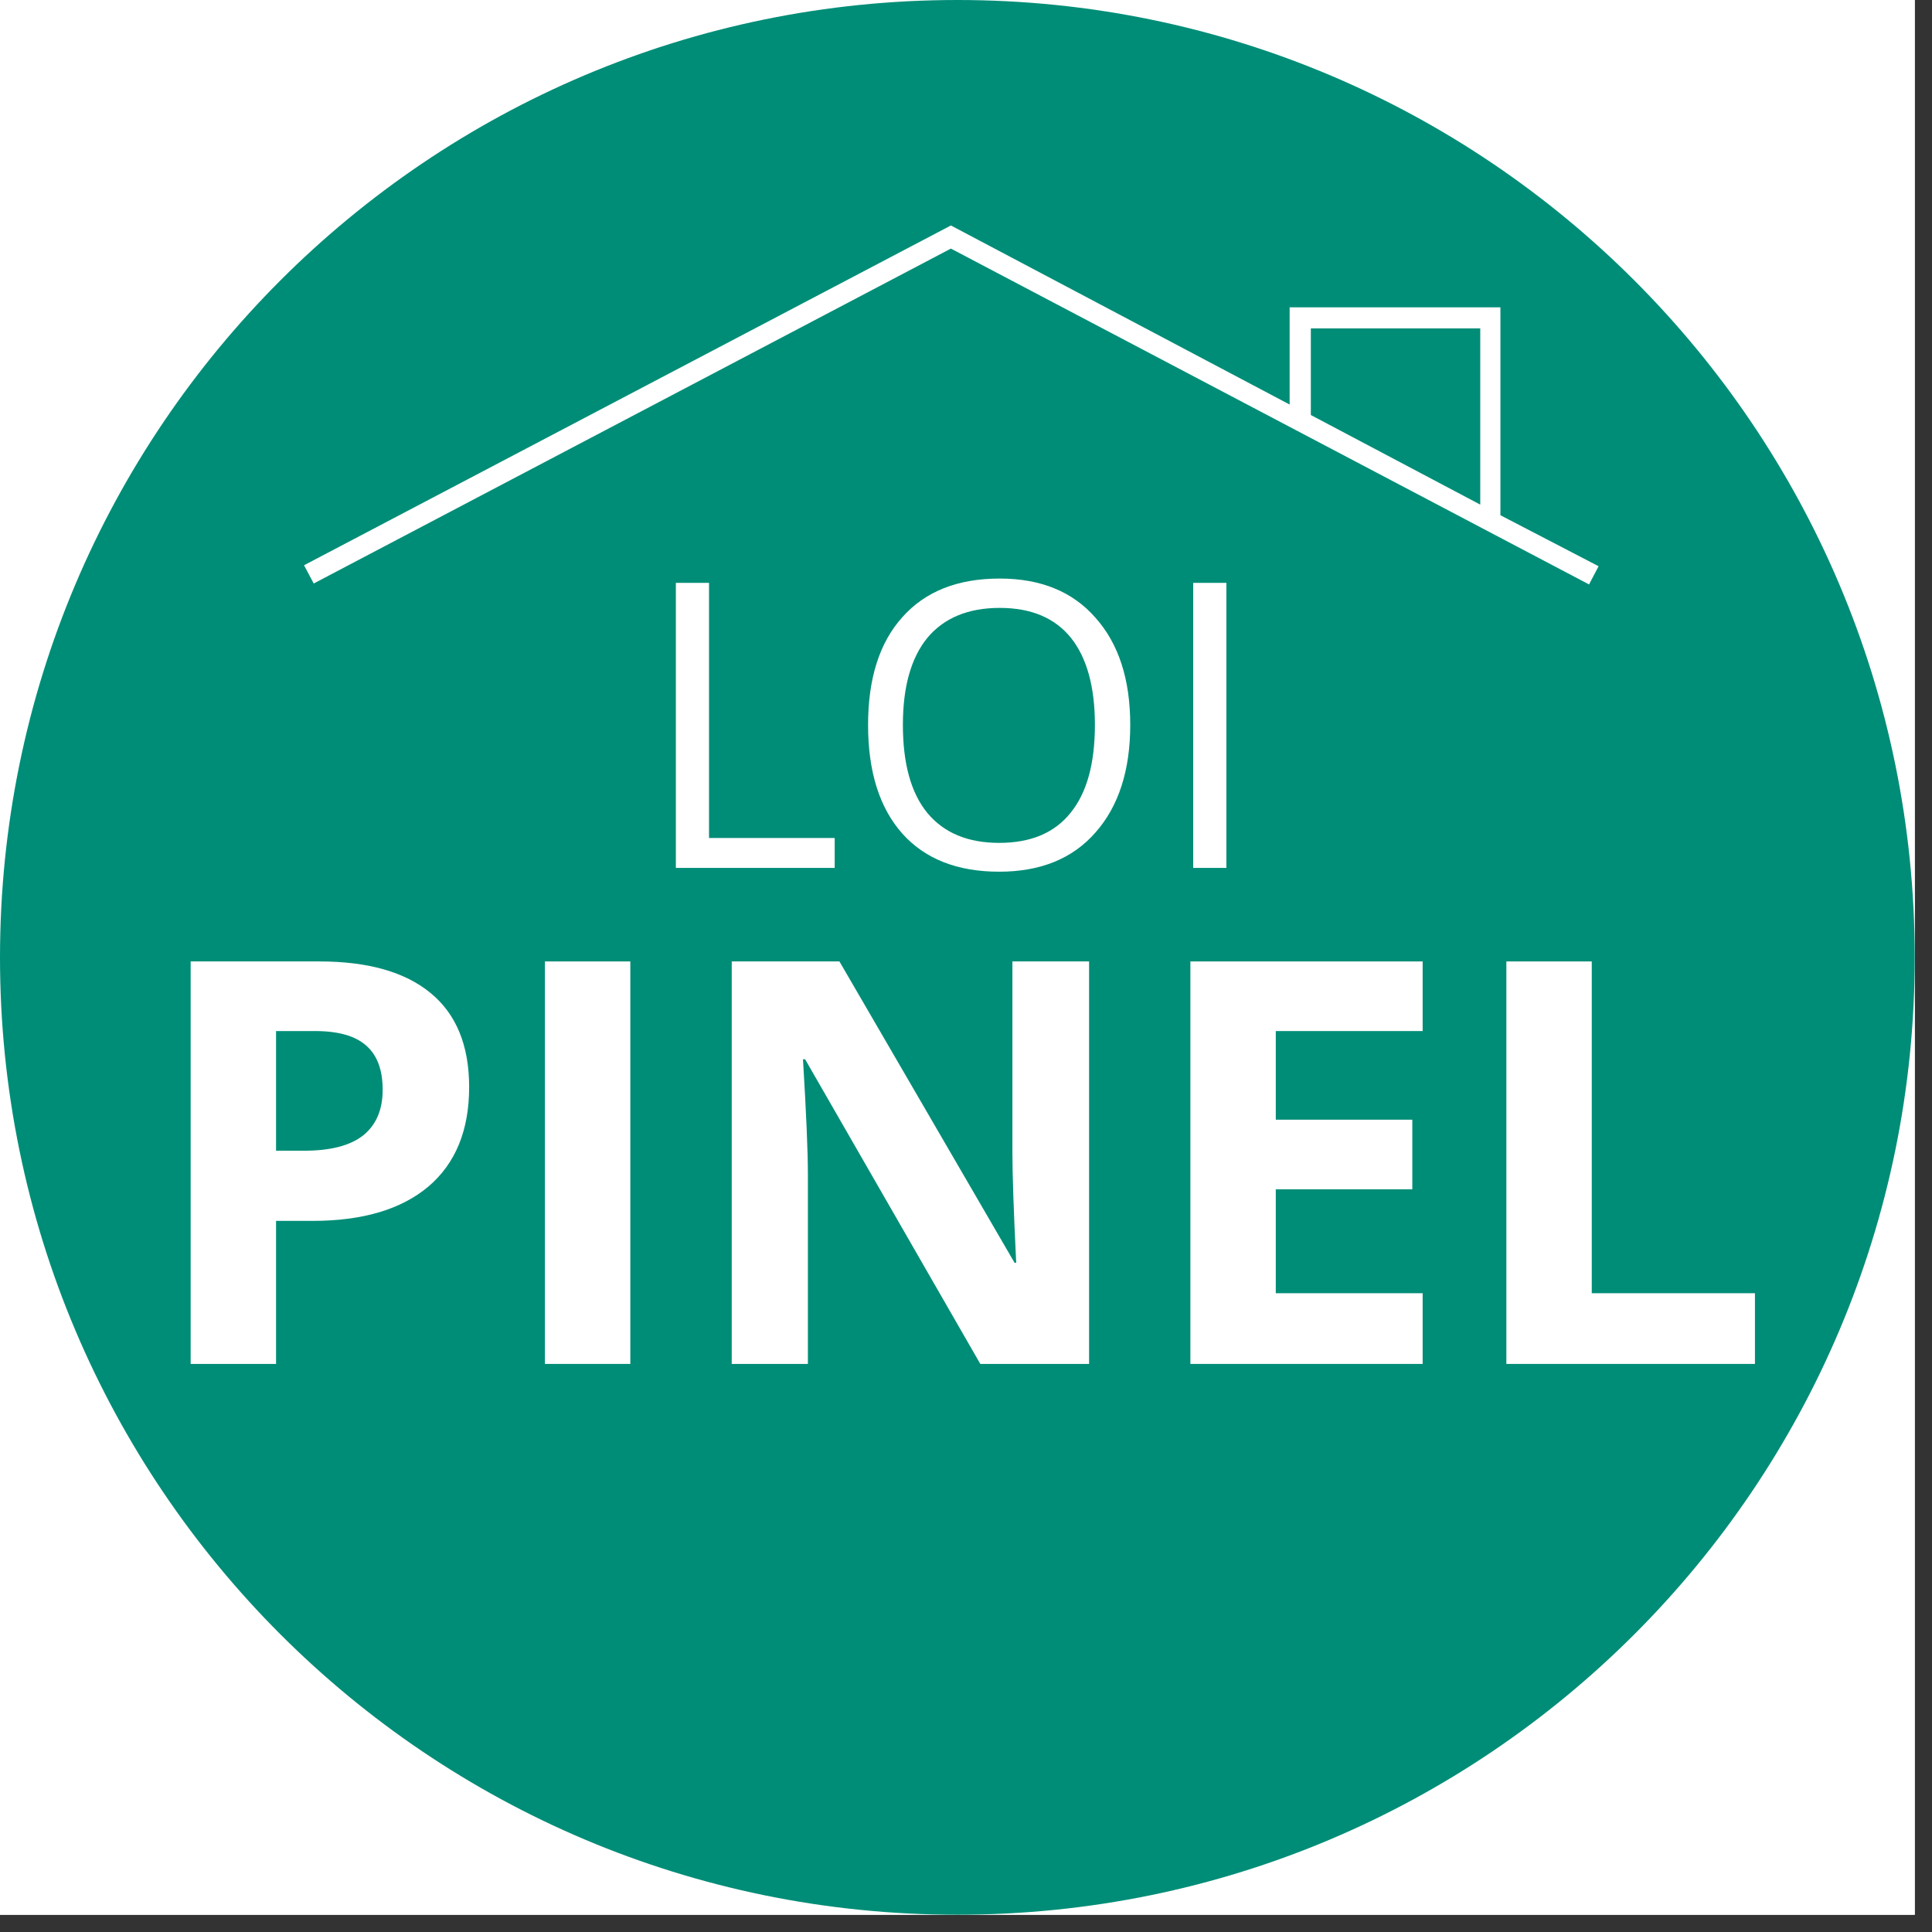 <?xml version="1.0" encoding="UTF-8"?>
<svg xmlns="http://www.w3.org/2000/svg" xmlns:xlink="http://www.w3.org/1999/xlink" width="74" zoomAndPan="magnify" viewBox="0 0 55.5 55.5" height="74" preserveAspectRatio="xMidYMid meet" version="1.0">
  <rect x="0" y="0" width="55.5" height="55.5" fill="#333333" stroke="none"/>
  <defs>
    <g/>
    <clipPath id="8f3cab5be4">
      <path d="M 0 0 L 55.004 0 L 55.004 55.004 L 0 55.004 Z M 0 0 " clip-rule="nonzero"/>
    </clipPath>
    <clipPath id="b7c3bd087c">
      <path d="M 0 0 L 55.004 0 L 55.004 55.004 L 0 55.004 Z M 0 0 " clip-rule="nonzero"/>
    </clipPath>
    <clipPath id="2a41aa2e88">
      <path d="M 27.504 0 C 12.312 0 0 12.312 0 27.504 C 0 42.691 12.312 55.004 27.504 55.004 C 42.691 55.004 55.004 42.691 55.004 27.504 C 55.004 12.312 42.691 0 27.504 0 Z M 27.504 0 " clip-rule="nonzero"/>
    </clipPath>
    <clipPath id="8aa09286be">
      <path d="M 8.492 6.477 L 46 6.477 L 46 16.883 L 8.492 16.883 Z M 8.492 6.477 " clip-rule="nonzero"/>
    </clipPath>
  </defs>
  <g clip-path="url(#8f3cab5be4)">
    <path fill="#ffffff" d="M 0 0 L 55.004 0 L 55.004 55.004 L 0 55.004 Z M 0 0 " fill-opacity="1" fill-rule="nonzero"/>
    <path fill="#ffffff" d="M 0 0 L 55.004 0 L 55.004 55.004 L 0 55.004 Z M 0 0 " fill-opacity="1" fill-rule="nonzero"/>
  </g>
  <g clip-path="url(#b7c3bd087c)">
    <g clip-path="url(#2a41aa2e88)">
      <path fill="#008d77" d="M 0 0 L 55.004 0 L 55.004 55.004 L 0 55.004 Z M 0 0 " fill-opacity="1" fill-rule="nonzero"/>
    </g>
  </g>
  <g fill="#ffffff" fill-opacity="1">
    <g transform="translate(18.29, 24.932)">
      <g>
        <path d="M 1.125 0 L 1.125 -8.188 L 2.078 -8.188 L 2.078 -0.859 L 5.688 -0.859 L 5.688 0 Z M 1.125 0 "/>
      </g>
    </g>
  </g>
  <g fill="#ffffff" fill-opacity="1">
    <g transform="translate(24.234, 24.932)">
      <g>
        <path d="M 8.234 -4.109 C 8.234 -2.797 7.898 -1.766 7.234 -1.016 C 6.578 -0.266 5.656 0.109 4.469 0.109 C 3.27 0.109 2.344 -0.254 1.688 -0.984 C 1.031 -1.723 0.703 -2.766 0.703 -4.109 C 0.703 -5.441 1.031 -6.473 1.688 -7.203 C 2.344 -7.941 3.273 -8.312 4.484 -8.312 C 5.66 -8.312 6.578 -7.938 7.234 -7.188 C 7.898 -6.445 8.234 -5.422 8.234 -4.109 Z M 1.703 -4.109 C 1.703 -2.992 1.938 -2.148 2.406 -1.578 C 2.883 -1.004 3.57 -0.719 4.469 -0.719 C 5.375 -0.719 6.055 -1.004 6.516 -1.578 C 6.984 -2.148 7.219 -2.992 7.219 -4.109 C 7.219 -5.203 6.988 -6.035 6.531 -6.609 C 6.07 -7.18 5.391 -7.469 4.484 -7.469 C 3.578 -7.469 2.883 -7.18 2.406 -6.609 C 1.938 -6.035 1.703 -5.203 1.703 -4.109 Z M 1.703 -4.109 "/>
      </g>
    </g>
  </g>
  <g fill="#ffffff" fill-opacity="1">
    <g transform="translate(33.152, 24.932)">
      <g>
        <path d="M 1.125 0 L 1.125 -8.188 L 2.078 -8.188 L 2.078 0 Z M 1.125 0 "/>
      </g>
    </g>
  </g>
  <g fill="#ffffff" fill-opacity="1">
    <g transform="translate(4.024, 39.181)">
      <g>
        <path d="M 3.906 -6.125 L 4.719 -6.125 C 5.469 -6.125 6.031 -6.27 6.406 -6.562 C 6.781 -6.863 6.969 -7.301 6.969 -7.875 C 6.969 -8.445 6.812 -8.867 6.5 -9.141 C 6.188 -9.422 5.695 -9.562 5.031 -9.562 L 3.906 -9.562 Z M 9.453 -7.953 C 9.453 -6.711 9.062 -5.758 8.281 -5.094 C 7.5 -4.438 6.391 -4.109 4.953 -4.109 L 3.906 -4.109 L 3.906 0 L 1.453 0 L 1.453 -11.562 L 5.156 -11.562 C 6.551 -11.562 7.613 -11.258 8.344 -10.656 C 9.082 -10.051 9.453 -9.148 9.453 -7.953 Z M 9.453 -7.953 "/>
      </g>
    </g>
  </g>
  <g fill="#ffffff" fill-opacity="1">
    <g transform="translate(14.201, 39.181)">
      <g>
        <path d="M 1.453 0 L 1.453 -11.562 L 3.906 -11.562 L 3.906 0 Z M 1.453 0 "/>
      </g>
    </g>
  </g>
  <g fill="#ffffff" fill-opacity="1">
    <g transform="translate(19.567, 39.181)">
      <g>
        <path d="M 11.719 0 L 8.594 0 L 3.562 -8.75 L 3.5 -8.75 C 3.594 -7.207 3.641 -6.102 3.641 -5.438 L 3.641 0 L 1.453 0 L 1.453 -11.562 L 4.547 -11.562 L 9.578 -2.906 L 9.625 -2.906 C 9.551 -4.406 9.516 -5.469 9.516 -6.094 L 9.516 -11.562 L 11.719 -11.562 Z M 11.719 0 "/>
      </g>
    </g>
  </g>
  <g fill="#ffffff" fill-opacity="1">
    <g transform="translate(32.743, 39.181)">
      <g>
        <path d="M 8.125 0 L 1.453 0 L 1.453 -11.562 L 8.125 -11.562 L 8.125 -9.562 L 3.906 -9.562 L 3.906 -7.016 L 7.828 -7.016 L 7.828 -5.016 L 3.906 -5.016 L 3.906 -2.031 L 8.125 -2.031 Z M 8.125 0 "/>
      </g>
    </g>
  </g>
  <g fill="#ffffff" fill-opacity="1">
    <g transform="translate(41.82, 39.181)">
      <g>
        <path d="M 1.453 0 L 1.453 -11.562 L 3.906 -11.562 L 3.906 -2.031 L 8.594 -2.031 L 8.594 0 Z M 1.453 0 "/>
      </g>
    </g>
  </g>
  <g clip-path="url(#8aa09286be)">
    <path fill="#ffffff" d="M 43.102 14.801 L 43.102 8.828 L 37.047 8.828 L 37.047 11.621 L 27.316 6.477 L 8.734 16.238 L 9.012 16.762 L 27.316 7.141 L 45.648 16.789 L 45.922 16.266 Z M 37.656 9.434 L 42.523 9.434 L 42.523 14.496 L 37.656 11.922 Z M 37.656 9.434 " fill-opacity="1" fill-rule="nonzero"/>
  </g>
</svg>
